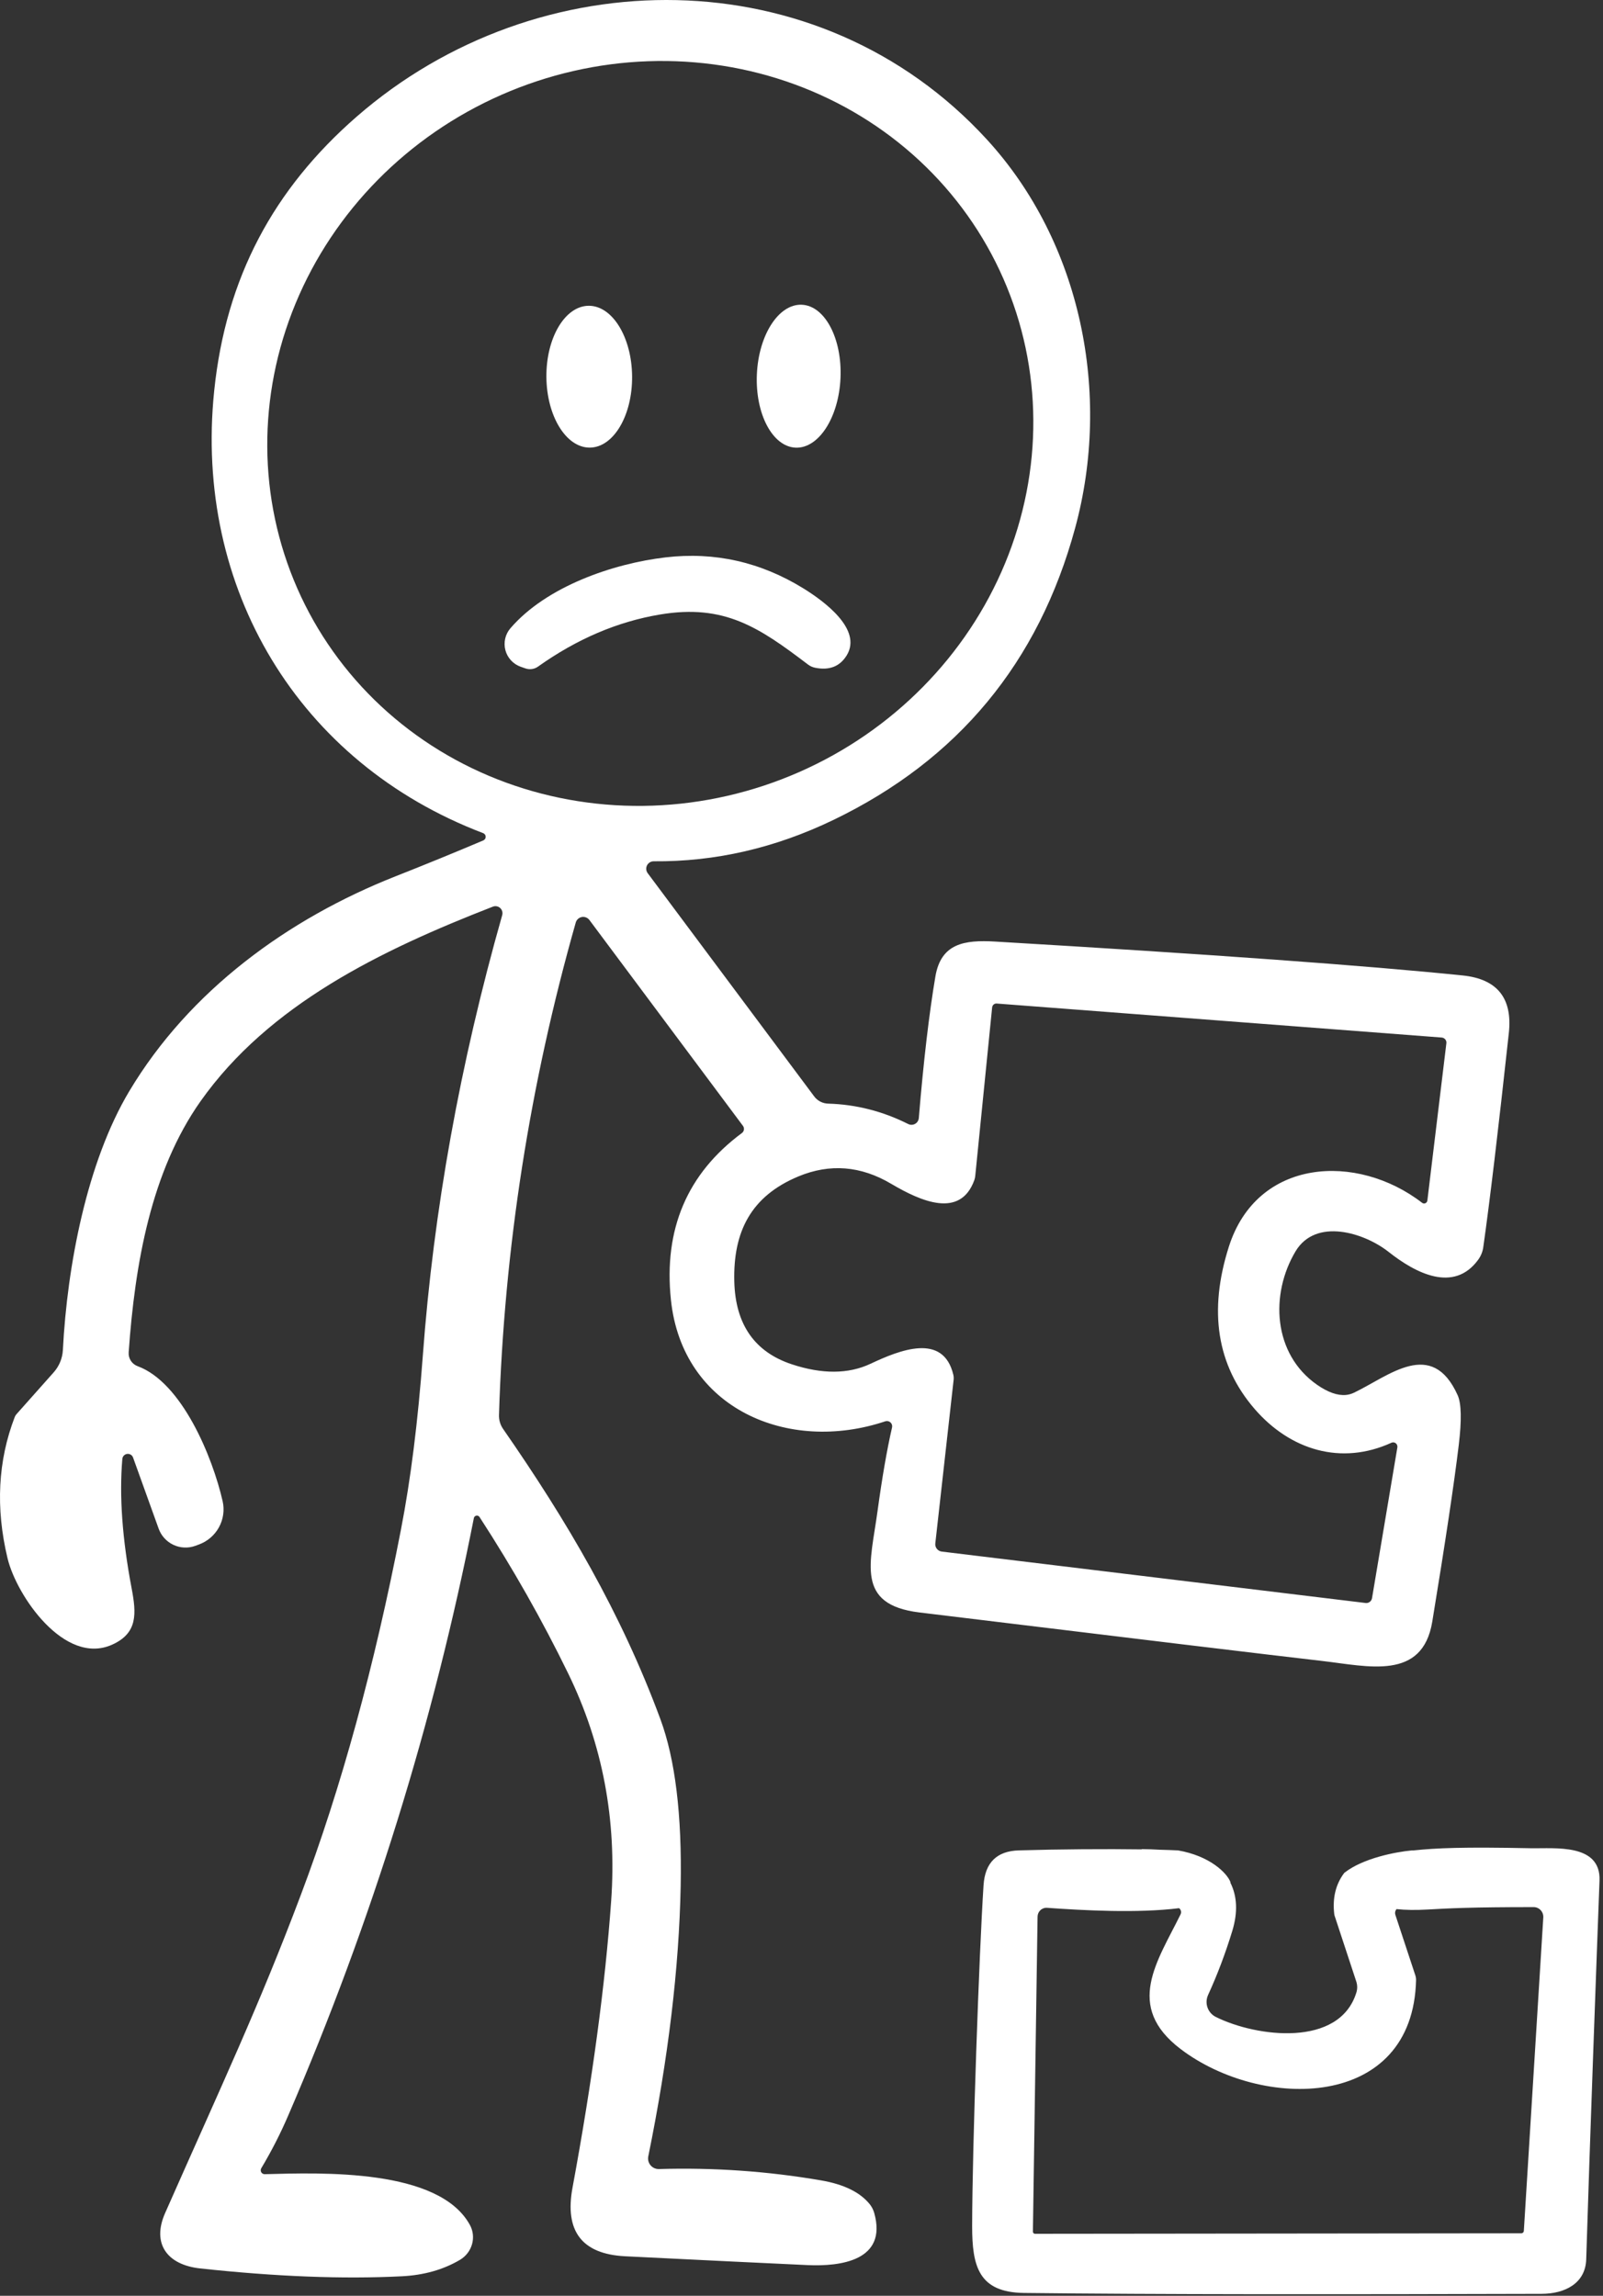 <svg width="465" height="666" viewBox="0 0 465 666" fill="none" xmlns="http://www.w3.org/2000/svg">
<rect x="0" y="0" width="465" height="666" fill="#333333" stroke="none"/>
<path d="M258.766 414.101C258.826 413.838 258.815 413.565 258.735 413.308C258.654 413.051 258.507 412.82 258.308 412.639C258.109 412.458 257.866 412.333 257.603 412.277C257.339 412.221 257.066 412.236 256.81 412.32C228.649 421.747 197.919 408.731 194.621 377.067C192.481 356.581 199.349 340.452 215.225 328.682C215.536 328.445 215.742 328.094 215.796 327.706C215.851 327.318 215.75 326.924 215.516 326.61L170.983 266.902C170.733 266.564 170.393 266.303 170.002 266.149C169.611 265.995 169.185 265.953 168.771 266.029C168.358 266.105 167.974 266.296 167.664 266.579C167.353 266.862 167.128 267.227 167.014 267.631C153.668 314.616 146.246 362.213 144.748 410.424C144.692 411.9 145.112 413.345 145.944 414.538C164.475 441.241 180.176 467.914 191.557 498.702C195.876 510.375 197.841 526.523 197.452 547.146C196.985 570.959 193.853 597.098 188.055 625.561C187.963 626.014 187.974 626.481 188.087 626.929C188.201 627.377 188.415 627.794 188.713 628.148C189.01 628.501 189.384 628.783 189.806 628.972C190.228 629.161 190.687 629.252 191.149 629.238C207.063 628.771 222.754 629.87 238.221 632.535C244.875 633.683 249.593 636.018 252.375 639.539C252.934 640.272 253.35 641.104 253.6 641.991C257.482 655.853 243.736 657.516 234.369 657.107C221.684 656.524 203.999 655.668 181.314 654.539C168.804 653.897 163.726 647.253 166.081 634.607C171.82 603.576 175.555 575.862 177.287 551.465C178.96 527.982 174.816 506.008 164.855 485.541C157.345 470.113 148.765 454.967 139.115 440.103C139.019 439.946 138.877 439.822 138.709 439.747C138.54 439.673 138.353 439.652 138.172 439.687C137.992 439.722 137.826 439.811 137.697 439.943C137.568 440.074 137.483 440.242 137.452 440.424C125.779 499.763 107.851 557.477 83.668 613.567C81.372 618.917 78.746 624.063 75.788 629.004C75.683 629.18 75.627 629.382 75.627 629.587C75.626 629.792 75.681 629.993 75.786 630.169C75.891 630.346 76.041 630.491 76.221 630.589C76.401 630.687 76.605 630.734 76.81 630.726C93.386 630.288 127.325 629.034 136.314 645.464C137.24 647.165 137.46 649.166 136.927 651.049C136.394 652.931 135.149 654.548 133.454 655.561C128.59 658.44 122.938 660.036 116.499 660.347C99.475 661.203 80 660.444 58.074 658.071C48.56 657.049 43.95 650.95 47.889 642.02C64.436 604.549 75.059 582.136 87.286 549.656C98.96 518.702 108.639 483.371 116.323 443.663C119.125 429.227 121.236 412.418 122.656 393.235C125.769 351.153 133.444 308.565 145.682 265.472C145.784 265.106 145.782 264.719 145.676 264.354C145.571 263.989 145.365 263.66 145.083 263.406C144.801 263.151 144.454 262.98 144.08 262.912C143.707 262.844 143.321 262.881 142.968 263.02C110.341 275.715 77.977 291.445 58.162 319.489C43.862 339.772 39.134 366.532 37.325 392.33C37.267 393.188 37.488 394.042 37.956 394.763C38.425 395.484 39.115 396.033 39.922 396.328C52.792 401.056 61.664 422.68 64.582 435.492C65.163 438.067 64.781 440.767 63.507 443.083C62.233 445.399 60.156 447.173 57.666 448.07L56.644 448.449C55.619 448.82 54.531 448.986 53.442 448.936C52.353 448.886 51.284 448.622 50.297 448.158C49.311 447.694 48.425 447.041 47.691 446.234C46.958 445.428 46.39 444.485 46.022 443.459L38.609 422.856C38.49 422.503 38.253 422.203 37.938 422.007C37.622 421.81 37.248 421.729 36.88 421.777C36.511 421.825 36.171 422 35.917 422.271C35.663 422.542 35.511 422.893 35.486 423.264C34.572 433.965 35.467 446.445 38.171 460.706C39.572 468.089 40.01 473.78 32.481 477.136C18.706 483.264 4.786 462.895 2.189 452.068C-1.313 437.457 -0.613 423.78 4.29 411.036C4.406 410.747 4.574 410.48 4.786 410.248L15.555 398.138C17.161 396.341 18.108 394.057 18.239 391.659C19.494 367.116 25.243 337.087 37.471 316.6C54.952 287.33 83.58 266.522 114.689 254.236C123.561 250.734 132.053 247.261 140.166 243.818C140.382 243.733 140.566 243.585 140.695 243.393C140.824 243.201 140.892 242.974 140.889 242.743C140.886 242.511 140.812 242.286 140.678 242.098C140.543 241.909 140.355 241.766 140.137 241.687C86.528 221.289 56.236 170.598 62.131 113.399C65.516 80.51 79.378 54.858 103.425 33.875C156.1 -12.059 237.579 -12.613 286.227 40.412C313.776 70.442 322.414 114.45 311.879 153.175C301.276 192.203 277.9 220.433 241.752 237.865C224.845 246.016 207.472 250.014 189.631 249.859C189.23 249.856 188.836 249.965 188.494 250.174C188.151 250.382 187.873 250.682 187.692 251.039C187.51 251.397 187.431 251.798 187.464 252.198C187.498 252.597 187.642 252.98 187.88 253.302L236.178 318.059C236.652 318.696 237.263 319.216 237.966 319.58C238.669 319.944 239.445 320.142 240.235 320.161C248.328 320.394 256.071 322.369 263.464 326.085C263.775 326.238 264.118 326.313 264.464 326.304C264.81 326.294 265.148 326.201 265.45 326.031C265.752 325.862 266.008 325.621 266.196 325.331C266.383 325.04 266.498 324.708 266.528 324.363C267.91 307.748 269.515 294.042 271.344 283.244C272.978 273.701 279.69 272.621 288.649 273.147C351.237 276.843 396.461 280.121 424.321 282.981C434.321 284.013 438.776 289.567 437.687 299.645C434.613 327.914 432.142 348.624 430.274 361.776C430.102 363.078 429.601 364.331 428.815 365.423C421.694 375.229 410.488 369.246 402.813 363.176C395.751 357.602 381.714 353.196 375.819 363.001C368.377 375.462 369.253 392.797 382.064 401.727C385.196 403.906 387.978 404.889 390.41 404.675C391.24 404.597 392.051 404.37 392.803 404.003C402.959 399.13 415.333 388.099 422.833 404.733C423.922 407.145 424.029 411.97 423.154 419.208C421.831 430.258 419.272 447.33 415.478 470.424C412.648 487.642 396.889 483.381 383.465 481.834C368.893 480.161 329.963 475.473 266.674 467.768C248.026 465.492 252.521 453.41 254.563 438.323C255.906 428.517 257.307 420.443 258.766 414.101ZM291.037 80.794C285.373 67.891 277.116 56.277 266.737 46.615C256.358 36.953 244.06 29.432 230.547 24.482C217.033 19.532 202.568 17.25 187.977 17.765C173.386 18.281 158.955 21.585 145.508 27.487C118.35 39.409 96.849 61.194 85.734 88.05C74.62 114.906 74.802 144.634 86.241 170.693C91.905 183.596 100.162 195.21 110.541 204.872C120.92 214.534 133.218 222.055 146.731 227.005C160.245 231.955 174.71 234.237 189.301 233.721C203.892 233.206 218.323 229.902 231.77 223.999C258.928 212.078 280.429 190.293 291.544 163.437C302.658 136.581 302.476 106.853 291.037 80.794ZM405.352 419.879C405.386 419.655 405.36 419.426 405.276 419.216C405.193 419.006 405.056 418.822 404.88 418.684C404.703 418.547 404.494 418.46 404.274 418.434C404.054 418.408 403.831 418.444 403.63 418.536C389.068 425.19 374.272 420.696 363.912 408.702C352.998 396.036 350.517 380.355 356.47 361.659C364.671 335.89 393.679 334.373 412.531 348.935C412.66 349.038 412.814 349.105 412.978 349.127C413.141 349.149 413.309 349.126 413.463 349.061C413.617 348.996 413.752 348.89 413.855 348.755C413.958 348.62 414.025 348.461 414.048 348.293L419.564 302.651C419.592 302.453 419.579 302.251 419.524 302.057C419.469 301.864 419.375 301.684 419.246 301.528C419.117 301.372 418.957 301.243 418.776 301.15C418.595 301.057 418.396 301.002 418.192 300.987L289.116 291.123C288.8 291.1 288.487 291.202 288.243 291.409C287.998 291.615 287.84 291.91 287.803 292.232L282.9 341.143C282.861 341.55 282.773 341.952 282.637 342.34C278.581 353.575 267.17 348.526 258.561 343.449C249.729 338.196 240.731 337.476 231.567 341.289C217.88 347.009 212.627 357.252 213.007 371.814C213.337 384.208 218.892 392.194 229.67 395.774C238.484 398.692 246.1 398.643 252.521 395.628C261.013 391.63 273.62 386.552 276.538 398.809C276.654 399.292 276.684 399.796 276.626 400.297L271.314 447.749C271.249 448.305 271.409 448.865 271.758 449.307C272.108 449.749 272.619 450.039 273.182 450.112L396.13 465.025C396.558 465.083 396.992 464.969 397.341 464.708C397.69 464.446 397.925 464.058 397.998 463.624L405.352 419.879Z" fill="white"/>
<path d="M243.813 109.664C244.312 98.215 239.288 88.697 232.589 88.405C225.891 88.112 220.055 97.156 219.555 108.605C219.056 120.053 224.081 129.571 230.779 129.864C237.477 130.156 243.313 121.112 243.813 109.664Z" fill="white"/>
<path d="M183.361 109.171C183.262 97.808 177.616 88.646 170.75 88.706C163.884 88.766 158.399 98.025 158.498 109.388C158.597 120.75 164.244 129.912 171.109 129.852C177.975 129.793 183.46 120.533 183.361 109.171Z" fill="white"/>
<path d="M152.366 193.886L151.023 193.419C149.951 193.036 148.988 192.398 148.218 191.56C147.447 190.722 146.893 189.708 146.603 188.607C146.312 187.506 146.295 186.351 146.551 185.242C146.808 184.133 147.331 183.103 148.076 182.242C158.494 170.131 177.843 163.477 193.047 161.697C207.288 160.024 220.635 163.029 233.086 170.714C239.069 174.421 250.187 182.563 245.635 190.092C243.65 193.341 240.586 194.547 236.442 193.711C235.675 193.557 234.956 193.228 234.341 192.747C220.275 182.067 210.177 175.121 191.442 178.273C179.127 180.335 167.346 185.364 156.101 193.36C155.572 193.747 154.954 193.997 154.302 194.089C153.651 194.18 152.986 194.111 152.366 193.886Z" fill="white"/>
<path d="M409.902 536.819C416.689 536.1 424.313 535.769 444.262 536.177C451.003 536.294 464.398 534.719 463.989 545.546C463.269 564.496 461.082 624.255 460.129 655.462C459.895 662.378 454 665.442 447.113 665.442C386.743 665.617 335.764 665.631 297.028 665.183C283.897 665.008 282 657.478 282 645.835C282.039 622.449 284.041 566.356 285.306 546.92C285.734 540.344 289.158 536.969 295.578 536.794C307.343 536.446 320.959 536.357 331.198 536.504C331.21 536.477 331.222 536.452 331.233 536.425C332.927 536.443 334.611 536.499 336.278 536.603C338.269 536.655 340.043 536.717 341.543 536.792C341.588 536.793 341.634 536.79 341.679 536.788C350.926 538.373 355.926 543.331 356.953 546.042C356.933 546.072 356.913 546.104 356.893 546.134C358.897 550.106 359.094 554.763 357.48 560.107C355.487 566.647 353.139 572.861 350.438 578.749C349.915 579.897 349.858 581.203 350.28 582.392C350.703 583.581 351.571 584.56 352.701 585.121C364.523 590.989 388.585 594.035 393.477 577.966C393.786 576.948 393.766 575.844 393.421 574.808L387.133 555.719C387.096 555.59 387.067 555.468 387.049 555.356C386.483 550.633 387.451 546.621 389.951 543.32C389.977 543.3 390.005 543.282 390.03 543.261C395.439 539.012 405.015 537.22 409.567 536.802C409.679 536.808 409.79 536.814 409.902 536.819ZM444.903 553.25C426.732 553.25 420.308 553.601 414.121 553.951C410.694 554.151 407.689 554.108 405.108 553.826C405.093 553.843 405.075 553.86 405.061 553.879C404.88 554.101 404.757 554.367 404.706 554.649C404.655 554.932 404.676 555.223 404.768 555.496L410.608 573.187C410.72 573.557 410.776 573.944 410.776 574.333C409.938 612.285 365.978 612.284 342.474 594.425C326.153 582.017 335.708 569.079 342.472 555.329C342.578 555.107 342.626 554.862 342.609 554.617C342.593 554.372 342.513 554.135 342.378 553.929C342.284 553.787 342.164 553.663 342.027 553.563C330.012 555.065 314.246 554.206 303.749 553.457C303.395 553.428 303.039 553.475 302.704 553.592C302.369 553.71 302.06 553.897 301.8 554.141C301.54 554.385 301.332 554.681 301.19 555.01C301.049 555.34 300.976 555.695 300.977 556.054L299.626 647.411C299.626 647.573 299.691 647.729 299.806 647.843C299.921 647.958 300.077 648.023 300.239 648.023L441.306 647.875C441.489 647.875 441.667 647.806 441.802 647.681C441.937 647.557 442.02 647.386 442.035 647.203L447.676 556.285C447.704 555.899 447.653 555.51 447.526 555.145C447.4 554.78 447.201 554.443 446.941 554.159C446.682 553.874 446.366 553.647 446.016 553.491C445.665 553.334 445.287 553.252 444.903 553.25Z" fill="white"/>
</svg>
